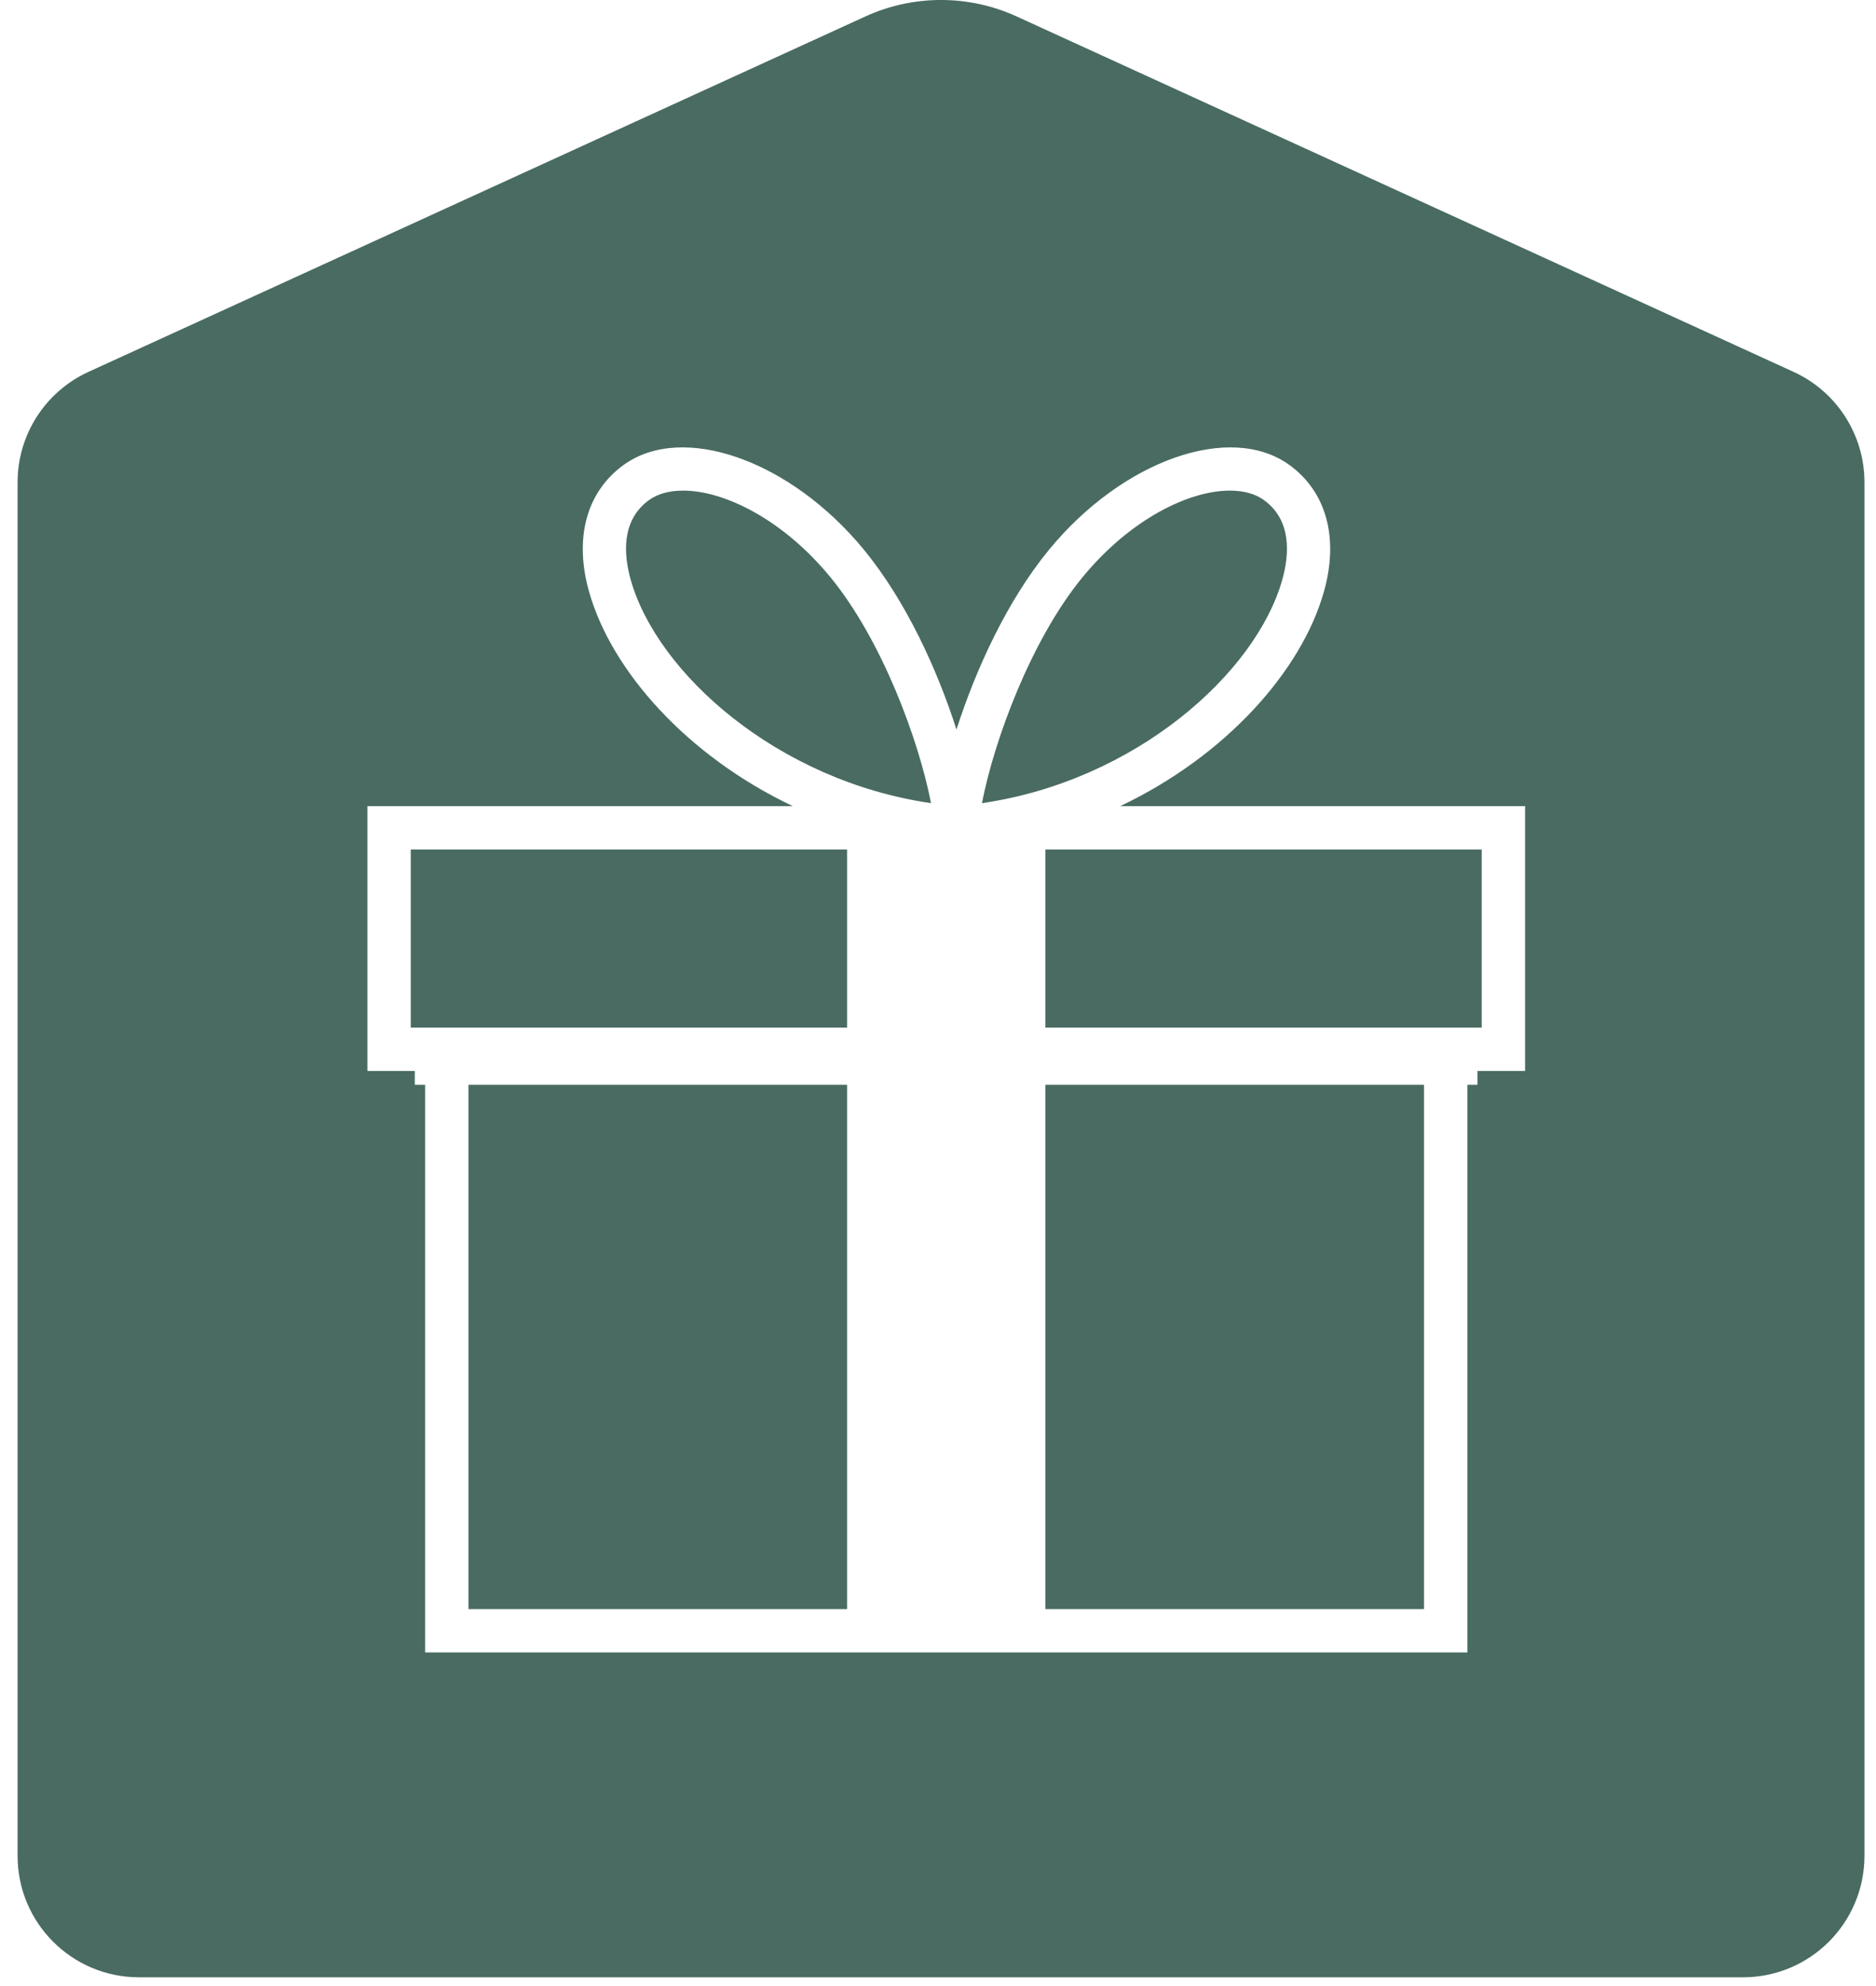 <svg xmlns="http://www.w3.org/2000/svg" width="103" height="109" viewBox="0 0 103 109"><path fill="#496B62" fill-rule="evenodd" d="M599.509,97.905 C602.149,96.697 605.184,96.697 607.823,97.905 L607.823,97.905 L650.473,117.412 C652.846,118.497 654.366,120.865 654.366,123.474 L654.366,123.474 L654.366,198.871 C654.366,202.552 651.381,205.537 647.701,205.537 L647.701,205.537 L559.63,205.537 C555.948,205.537 552.965,202.552 552.965,198.871 L552.965,198.871 L552.965,123.474 C552.965,120.866 554.486,118.497 556.859,117.412 L556.859,117.412 Z M586.229,122.529 C584.197,124.007 583.51,126.543 584.344,129.487 C585.573,133.828 589.721,138.492 595.525,141.25 L572.173,141.25 L572.173,155.786 L574.773,155.786 L574.773,156.549 L575.341,156.549 L575.341,187.705 L632.564,187.705 L632.564,156.549 L633.119,156.549 L633.119,155.786 L635.733,155.786 L635.733,141.25 L613.505,141.25 C619.307,138.492 623.457,133.828 624.686,129.487 C625.52,126.543 624.833,124.007 622.801,122.529 C619.558,120.171 613.635,122.257 609.594,127.178 C607.282,129.995 605.567,133.765 604.514,137.045 C603.463,133.765 601.748,129.996 599.435,127.178 C595.395,122.257 589.471,120.17 586.229,122.529 Z M630.184,156.549 L630.184,185.325 L609.397,185.325 L609.397,156.549 L630.184,156.549 Z M598.507,156.549 L598.507,185.325 L577.72,185.325 L577.72,156.549 L598.507,156.549 Z M633.353,143.629 L633.353,153.407 L609.397,153.407 L609.397,143.629 L633.353,143.629 Z M598.507,143.629 L598.507,153.407 L574.552,153.407 L574.552,143.629 L598.507,143.629 Z M589.506,123.93 C591.764,123.93 594.986,125.509 597.596,128.688 C600.424,132.132 602.448,137.636 603.117,141.087 C594.691,139.863 588.085,133.965 586.633,128.839 C586.241,127.454 586.094,125.568 587.629,124.454 C588.108,124.105 588.754,123.93 589.506,123.93 Z M619.524,123.93 C620.276,123.93 620.922,124.105 621.401,124.454 C622.935,125.568 622.789,127.454 622.397,128.839 C620.945,133.965 614.339,139.863 605.913,141.087 C606.582,137.635 608.606,132.132 611.433,128.688 C614.044,125.509 617.265,123.93 619.524,123.93 Z" transform="translate(-552 -97)"/></svg>